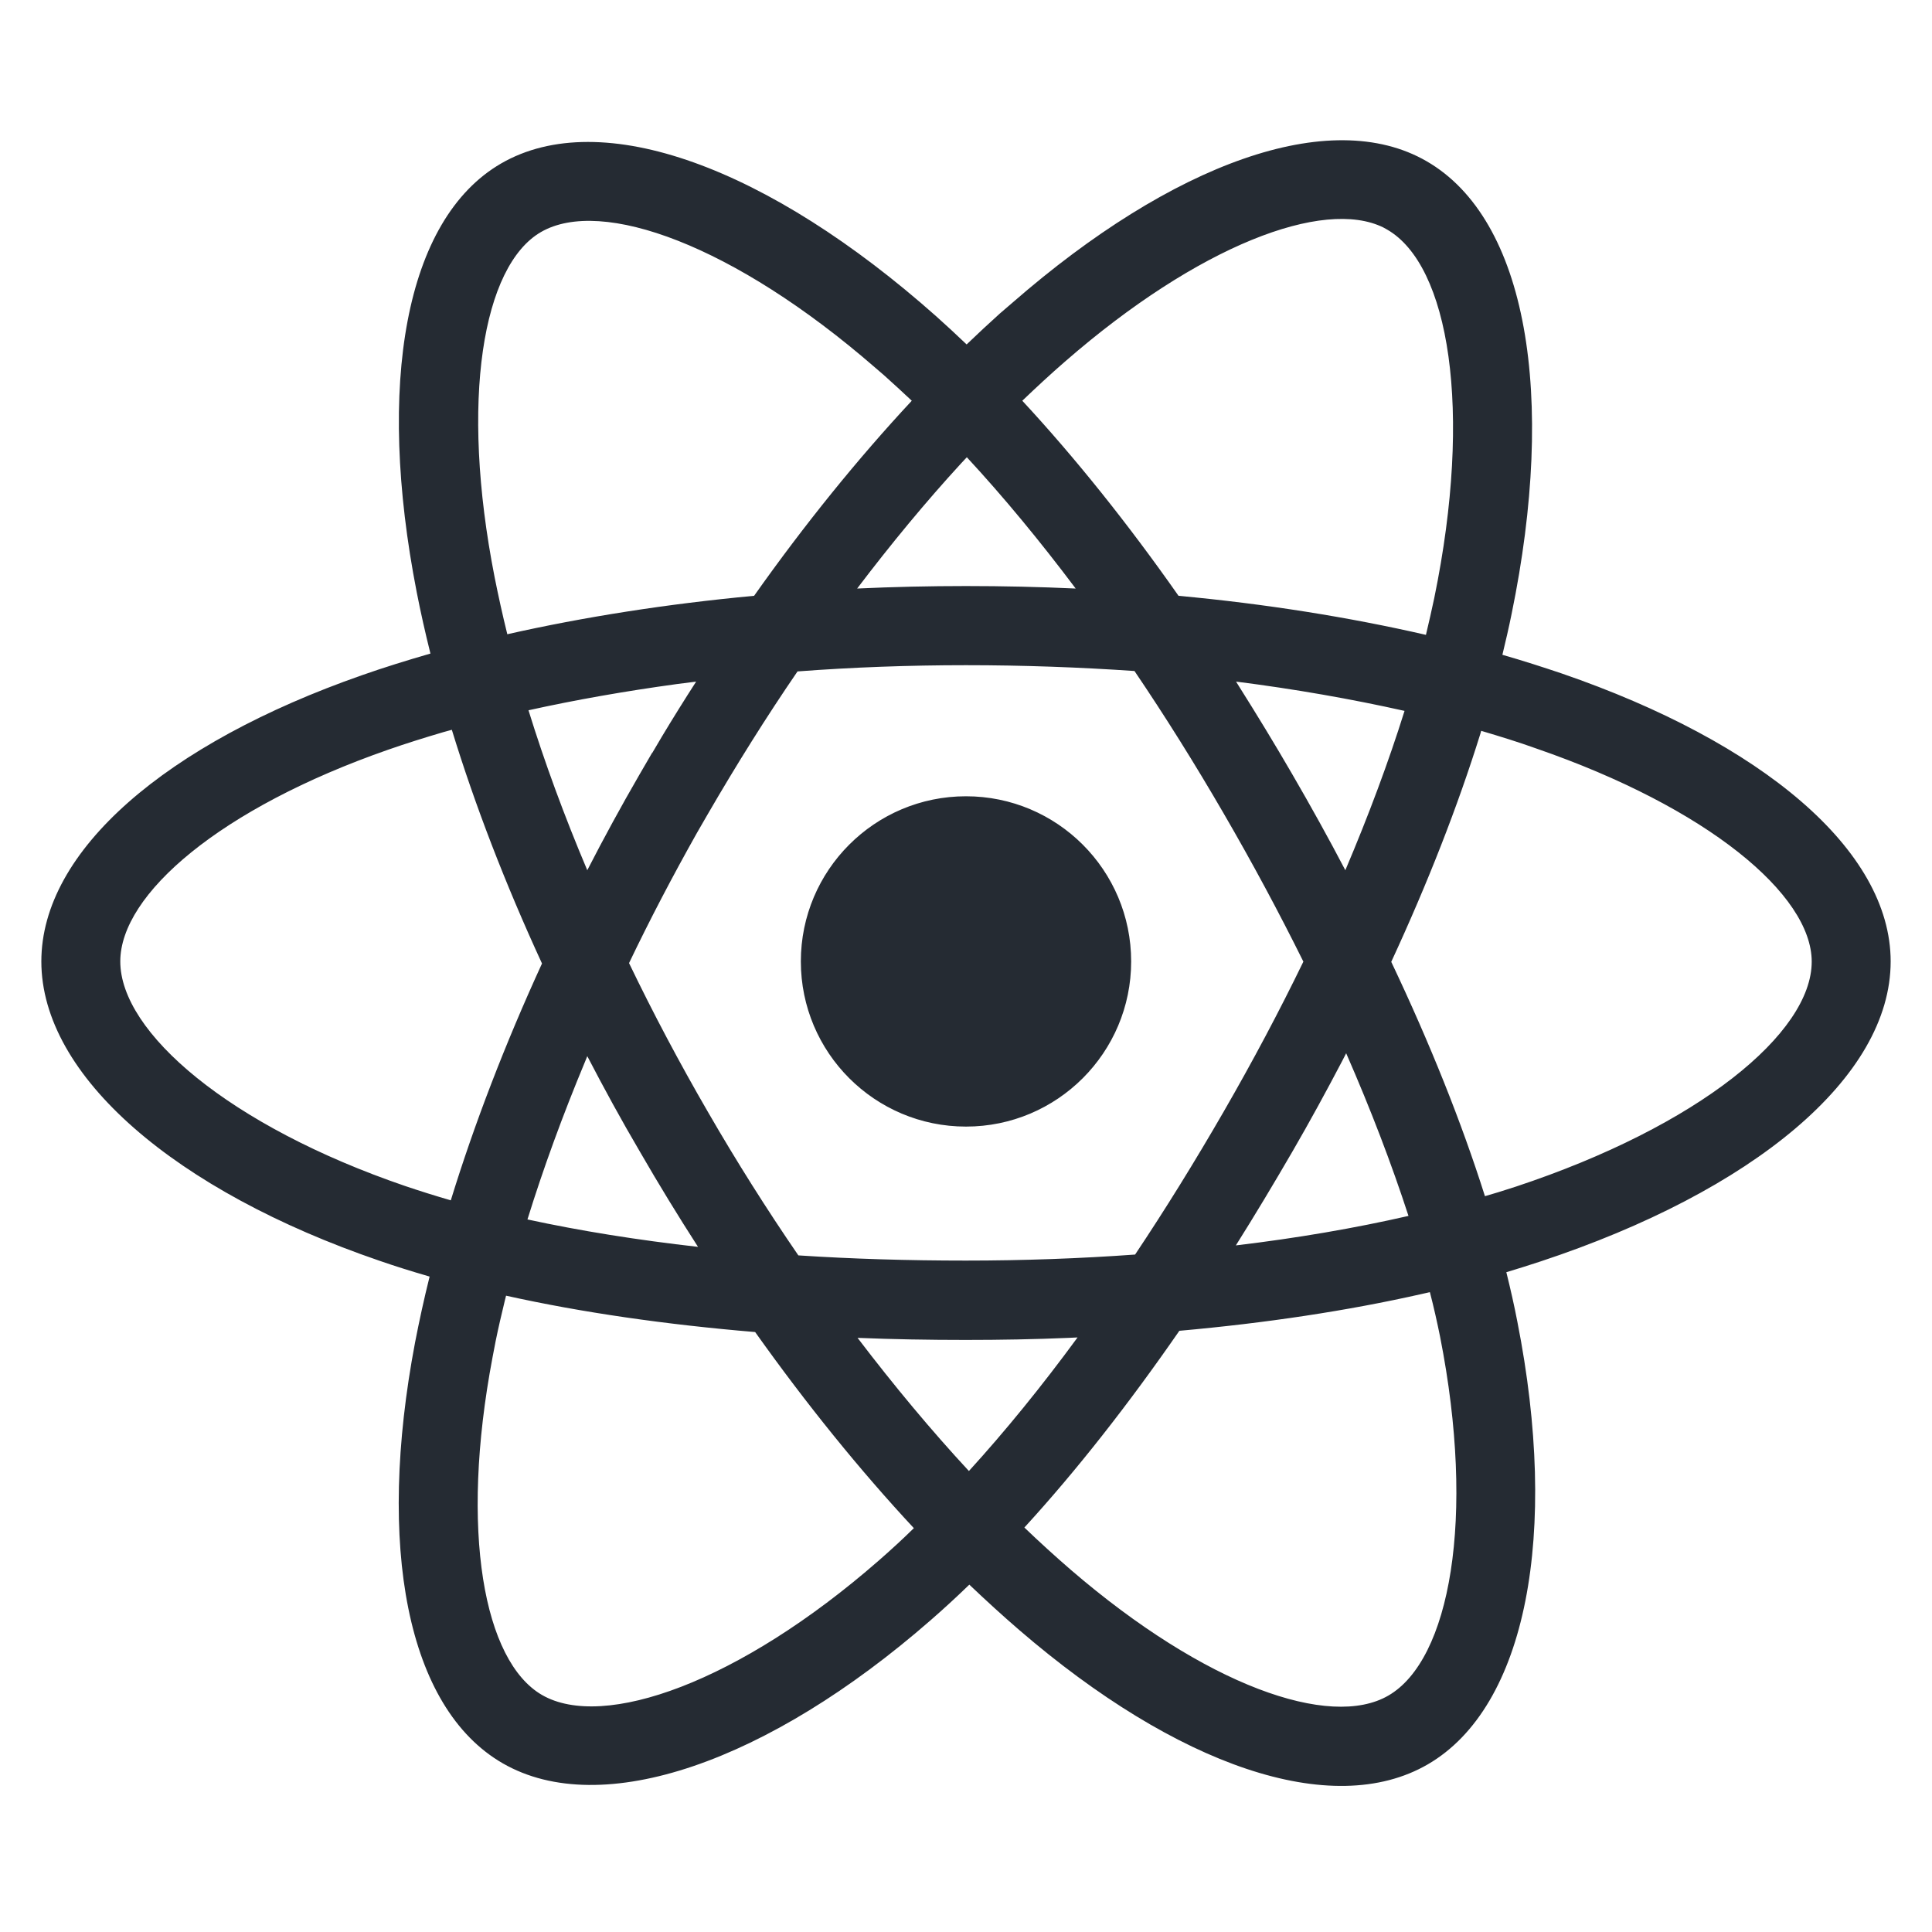 <svg xmlns="http://www.w3.org/2000/svg" xmlns:xlink="http://www.w3.org/1999/xlink" id="Layer_1" x="0px" y="0px" viewBox="0 0 93 93" style="enable-background:new 0 0 93 93;" xml:space="preserve"><style type="text/css">	.st0{fill:#252B33;}</style><desc>Created with Sketch.</desc><g id="Page-1">	<g id="ic-technology-react-native">		<path id="Combined-Shape-Copy-22" class="st0" d="M48.76,14.55c7.67-6.68,15.27-9.47,19.91-6.79c4.84,2.79,6.26,11.28,4.09,21.81   c-0.13,0.64-0.28,1.29-0.44,1.95c0.98,0.28,1.94,0.59,2.86,0.9c9.62,3.31,15.83,8.49,15.83,13.86c0,5.59-6.64,11.06-16.85,14.44   c-0.54,0.18-1.09,0.35-1.65,0.52c0.2,0.81,0.38,1.6,0.53,2.38c2.01,10.18,0.46,18.54-4.31,21.31c-4.62,2.68-12.1,0.05-19.66-6.46   c-0.8-0.69-1.6-1.42-2.41-2.19c-0.62,0.6-1.24,1.17-1.86,1.71C37,84.8,28.97,87.63,24.2,84.88c-4.63-2.67-6.08-10.46-4.22-20.26   c0.2-1.03,0.43-2.09,0.7-3.17c-0.83-0.24-1.63-0.49-2.41-0.76C8.45,57.33,1.99,51.8,1.99,46.28c0-5.34,6.02-10.49,15.44-13.78   c1.05-0.37,2.15-0.71,3.29-1.04c-0.25-1-0.47-1.98-0.66-2.95c-1.95-9.98-0.58-17.95,4.06-20.64c4.84-2.8,12.9,0.21,20.94,7.35   c0.49,0.44,0.98,0.89,1.47,1.36c0.53-0.51,1.06-1,1.59-1.48l0,0L48.76,14.55z M68.83,62.2l-0.4,0.09   c-3.58,0.81-7.51,1.4-11.66,1.77c-2.45,3.54-4.95,6.73-7.46,9.47c0.75,0.72,1.5,1.4,2.24,2.04c6.47,5.57,12.47,7.68,15.28,6.05   c2.96-1.71,4.22-8.52,2.49-17.28C69.18,63.65,69.02,62.93,68.83,62.2z M24.36,62.37l-0.06,0.24c-0.16,0.66-0.31,1.3-0.44,1.94l0,0   l-0.15,0.78c-1.59,8.39-0.42,14.64,2.38,16.26c2.96,1.71,9.49-0.6,16.21-6.47c0.56-0.49,1.13-1.01,1.69-1.56   c-2.6-2.79-5.18-5.98-7.64-9.44C32.05,63.76,28.01,63.18,24.36,62.37z M51.87,64.38l-0.42,0.02c-1.63,0.07-3.29,0.1-4.96,0.1   c-1.77,0-3.51-0.03-5.21-0.1c1.76,2.31,3.56,4.47,5.36,6.41C48.39,68.89,50.14,66.74,51.87,64.38z M46.5,32.02   c-2.74,0-5.46,0.1-8.11,0.3c-1.5,2.19-2.94,4.49-4.32,6.87l0,0l-0.52,0.9c-1.17,2.08-2.27,4.18-3.27,6.27   c1.15,2.39,2.42,4.79,3.8,7.17c1.38,2.39,2.84,4.7,4.35,6.9c2.59,0.17,5.29,0.25,8.06,0.25c2.78,0,5.51-0.1,8.15-0.29   c1.45-2.17,2.88-4.48,4.27-6.89c1.39-2.41,2.67-4.82,3.83-7.21c-1.16-2.34-2.44-4.73-3.84-7.14c-1.38-2.38-2.82-4.68-4.29-6.85   C51.98,32.12,49.26,32.02,46.5,32.02z M28.27,50.84l-0.11,0.27c-1.08,2.59-2.01,5.14-2.77,7.59c2.54,0.55,5.29,0.99,8.21,1.32   c-0.96-1.49-1.89-3.01-2.79-4.57C29.91,53.92,29.07,52.38,28.27,50.84z M64.8,50.7l-0.19,0.37c-0.76,1.45-1.55,2.9-2.39,4.35   c-0.9,1.55-1.81,3.07-2.73,4.53c2.94-0.35,5.73-0.83,8.31-1.42C66.99,56.04,65.99,53.42,64.8,50.7z M21.75,35.13l-0.4,0.11   c-0.92,0.27-1.81,0.55-2.67,0.85C10.62,38.9,5.79,43.04,5.79,46.28c0,3.42,5.26,7.92,13.71,10.81c0.71,0.24,1.44,0.47,2.2,0.69   c1.13-3.67,2.61-7.52,4.39-11.4C24.32,42.54,22.86,38.75,21.75,35.13z M71.3,35.18l-0.04,0.14c-1.09,3.5-2.54,7.2-4.29,10.98   c1.86,3.92,3.38,7.71,4.51,11.28l0.64-0.19l0,0l0.85-0.27c8.81-2.92,14.24-7.39,14.24-10.83c0-3.23-5.03-7.42-13.26-10.26   C73.09,35.72,72.21,35.45,71.3,35.18z M46.5,38.33c4.39,0,7.95,3.56,7.95,7.95s-3.56,7.95-7.95,7.95c-4.39,0-7.95-3.56-7.95-7.95   S42.11,38.33,46.5,38.33z M59.5,32.81l0.13,0.21c0.87,1.38,1.73,2.79,2.57,4.24c0.9,1.55,1.76,3.1,2.56,4.63   c1.12-2.64,2.08-5.21,2.85-7.67C65.06,33.65,62.34,33.17,59.5,32.81z M33.51,32.81l-0.94,0.12c-2.48,0.34-4.87,0.76-7.13,1.26   c0.77,2.49,1.72,5.08,2.83,7.7c0.79-1.54,1.63-3.08,2.51-4.6l0,0l0.61-1.05l0.01,0l0.46-0.78C32.4,34.56,32.95,33.68,33.51,32.81z    M66.59,10.95c-2.88-1.42-8.9,0.86-15.33,6.46c-0.68,0.59-1.36,1.22-2.05,1.88c2.54,2.74,5.08,5.91,7.52,9.39   c4.2,0.39,8.21,1.03,11.91,1.88c0.14-0.6,0.28-1.19,0.4-1.77c1.87-9.09,0.71-16.03-2.27-17.74l0,0L66.59,10.95z M42.12,17.69   c-6.78-5.89-13.16-8.21-16.08-6.52c-2.8,1.62-3.91,8.07-2.23,16.62c0.18,0.9,0.38,1.81,0.61,2.74c3.68-0.83,7.69-1.46,11.88-1.85   c2.44-3.45,5-6.61,7.59-9.39c-0.45-0.42-0.89-0.83-1.34-1.23l0,0L42.12,17.69z M46.54,22.01l-0.28,0.3   c-1.69,1.84-3.36,3.86-5,6.02c1.73-0.08,3.48-0.12,5.24-0.12c1.78,0,3.54,0.04,5.28,0.12C50.06,26.04,48.3,23.91,46.54,22.01z"></path>	</g></g></svg>